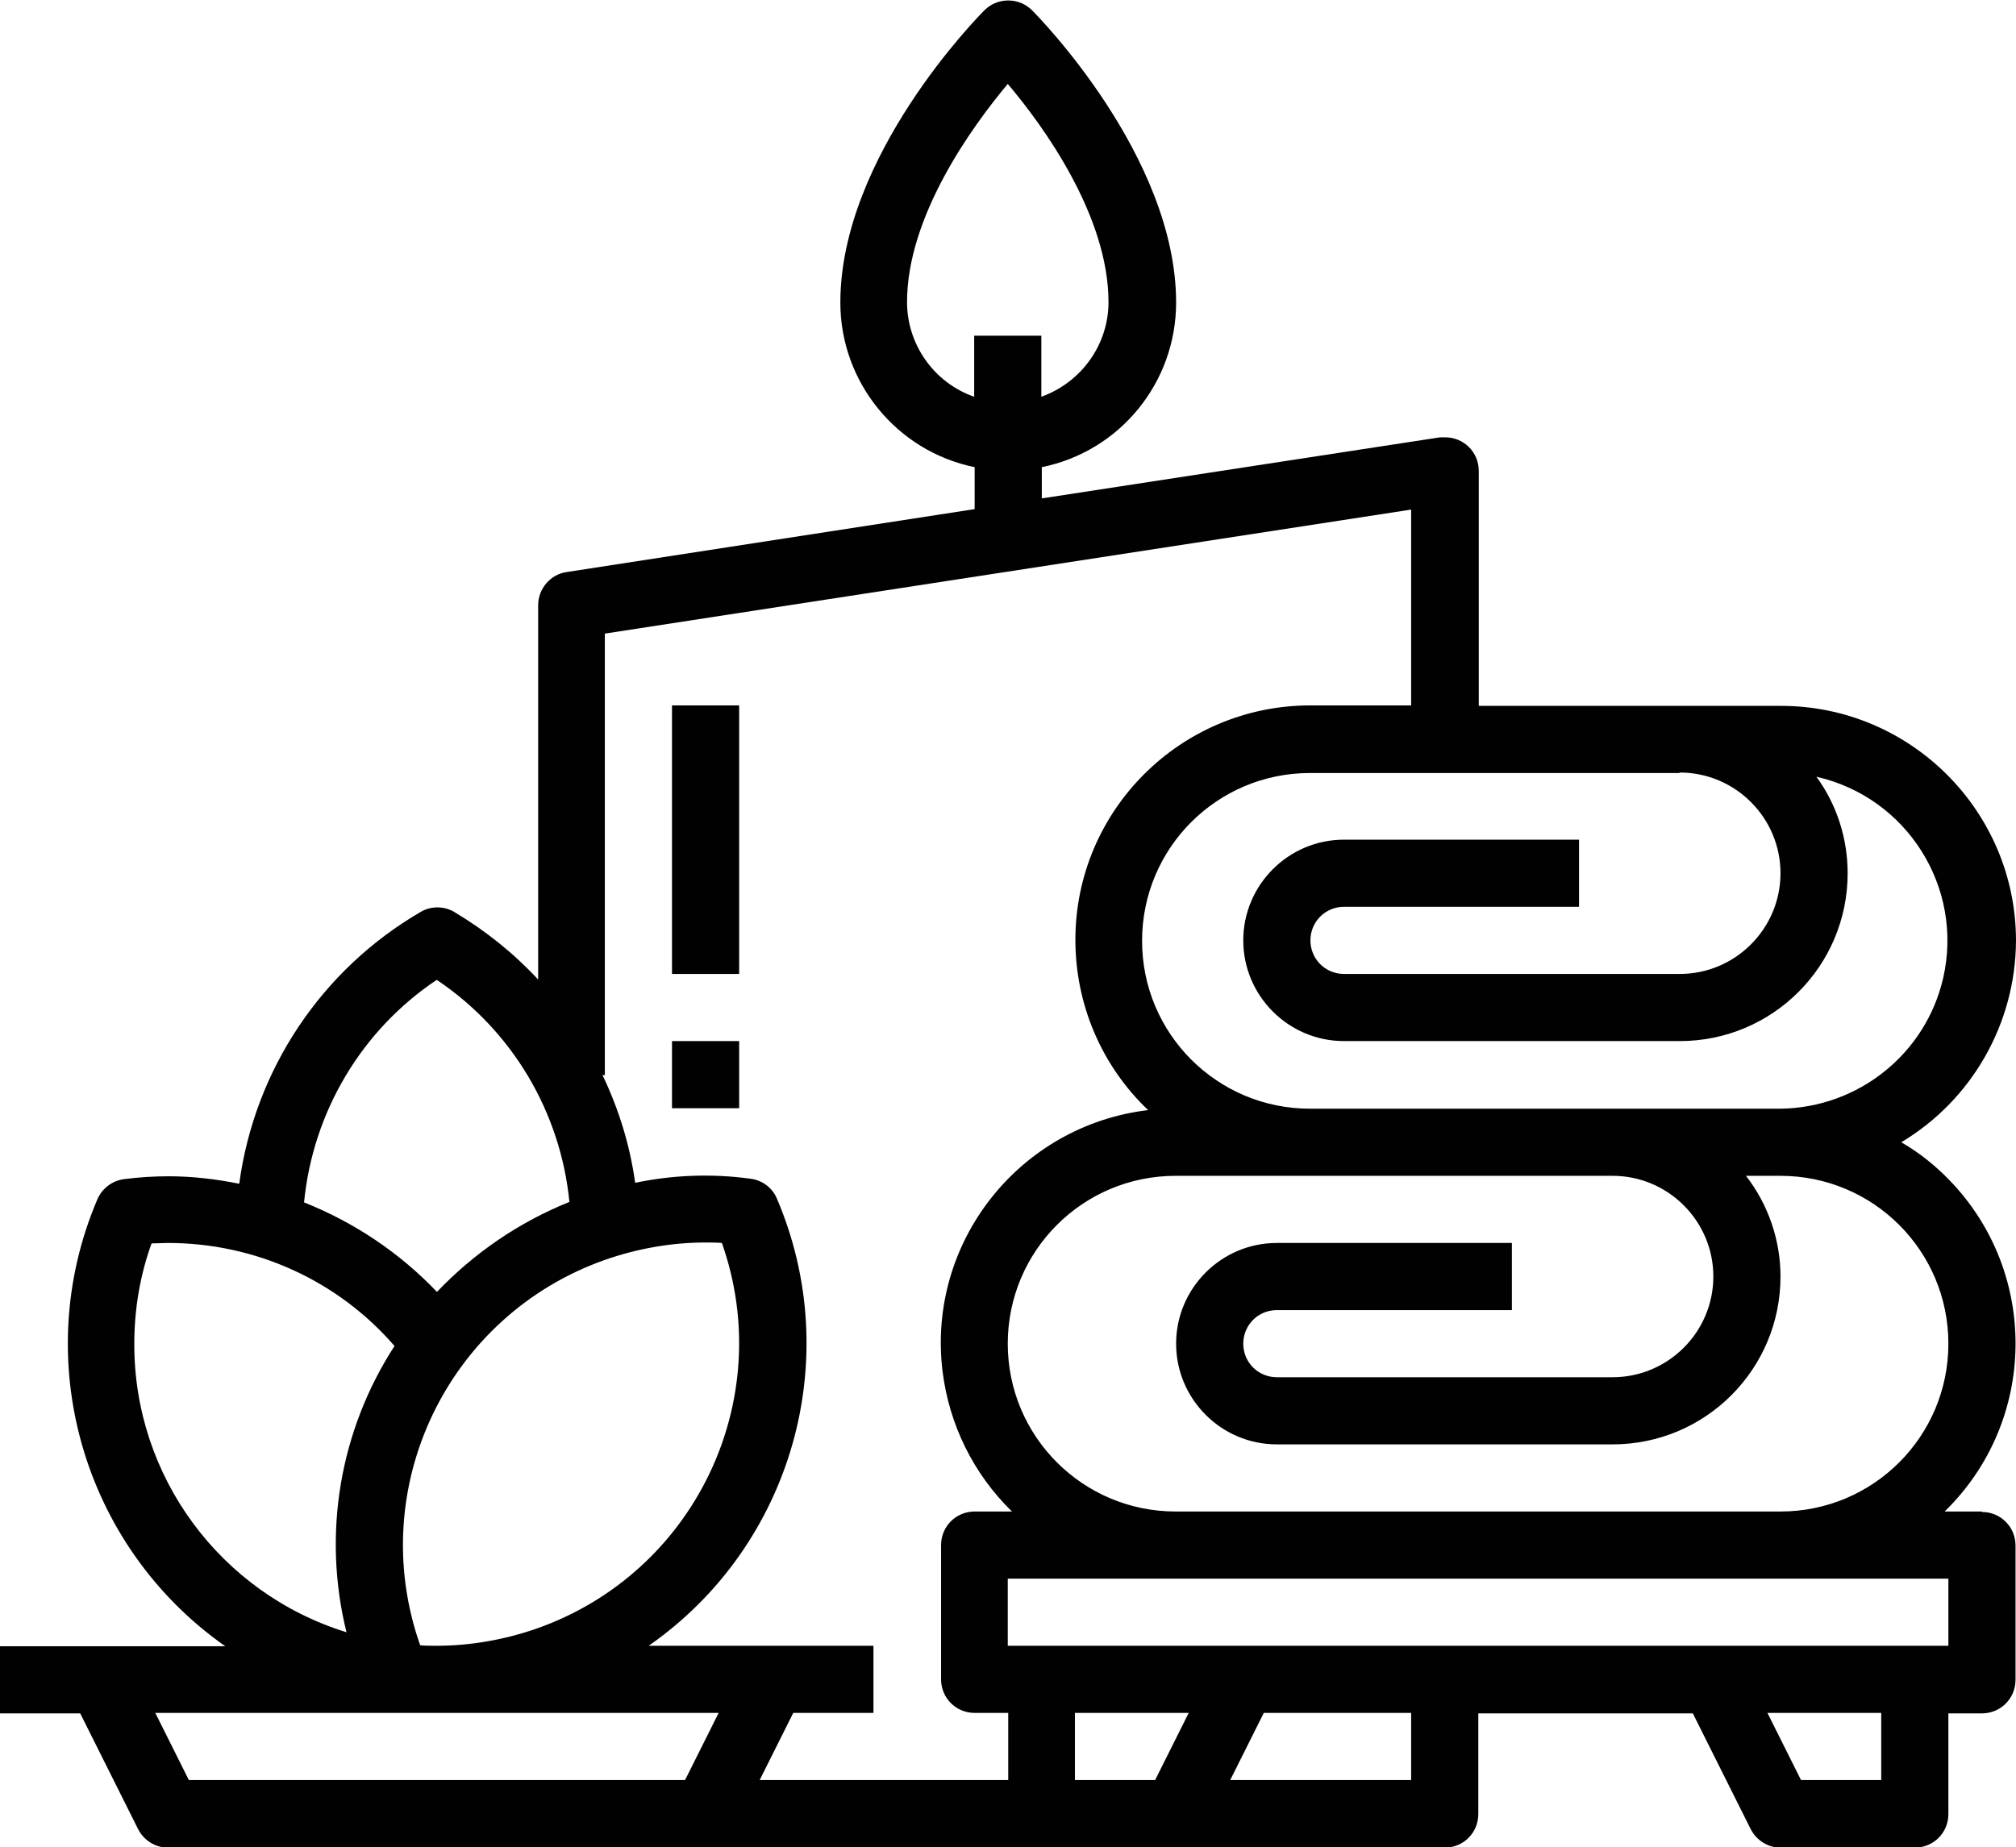 <?xml version="1.0" encoding="UTF-8"?>
<svg id="Layer_2" data-name="Layer 2" xmlns="http://www.w3.org/2000/svg" viewBox="0 0 43.23 39.62">
  <defs>
    <style>
      .cls-1 {
        fill: #010101;
      }
    </style>
  </defs>
  <g id="Layer_1-2" data-name="Layer 1">
    <g>
      <path class="cls-1" d="M42.5,32.42h-.8c1.99-1.94,2.03-5.12.1-7.11-.31-.32-.65-.59-1.03-.81,1.52-.91,2.45-2.55,2.46-4.32,0-2.78-2.26-5.04-5.04-5.04h-6.48v-5.04c0-.4-.32-.72-.72-.72-.04,0-.07,0-.11,0l-8.54,1.31v-.67c1.68-.34,2.88-1.82,2.88-3.53,0-3.14-2.97-6.15-3.09-6.27-.28-.28-.74-.28-1.02,0-.13.13-3.09,3.13-3.09,6.27,0,1.71,1.21,3.19,2.88,3.53v.9l-8.75,1.35c-.35.05-.61.36-.61.71v8.03c-.53-.57-1.13-1.05-1.8-1.45-.22-.13-.5-.13-.72,0-2.13,1.24-3.56,3.39-3.89,5.83-.5-.1-1-.16-1.51-.16-.32,0-.64.02-.95.06-.26.03-.48.2-.58.43-1.47,3.44-.32,7.44,2.74,9.59H0v1.44h1.72l1.24,2.48c.12.24.37.4.64.4h27.38c.4,0,.72-.32.72-.72v-2.16h4.6l1.24,2.48c.12.24.37.4.64.4h2.88c.4,0,.72-.32.72-.72v-2.16h.72c.4,0,.72-.32.72-.72v-2.88c0-.4-.32-.72-.72-.72ZM41.78,28.82c0,1.99-1.61,3.6-3.6,3.6h-12.97c-1.99,0-3.6-1.61-3.6-3.6s1.61-3.6,3.6-3.6h9.37c1.19,0,2.16.97,2.16,2.16s-.97,2.16-2.16,2.16h-7.2c-.4,0-.72-.32-.72-.72s.32-.72.72-.72h5.04v-1.44h-5.04c-1.19,0-2.16.97-2.16,2.16s.97,2.16,2.16,2.16h7.2c1.99,0,3.6-1.61,3.6-3.6,0-.78-.26-1.54-.74-2.16h.74c1.99,0,3.6,1.61,3.6,3.6ZM36.02,16.57c1.19,0,2.16.97,2.16,2.16s-.97,2.16-2.16,2.16h-7.2c-.4,0-.72-.32-.72-.72s.32-.72.72-.72h5.04v-1.44h-5.04c-1.19,0-2.16.97-2.16,2.16s.97,2.16,2.16,2.16h7.2c1.99,0,3.6-1.61,3.6-3.6,0-.74-.23-1.47-.67-2.07,1.94.44,3.16,2.37,2.72,4.31-.37,1.63-1.82,2.79-3.49,2.81h-10.09c-1.99,0-3.6-1.61-3.6-3.6s1.61-3.6,3.6-3.6h7.92ZM19.45,6.48c0-1.84,1.39-3.76,2.16-4.68.78.92,2.16,2.84,2.16,4.68,0,.91-.58,1.72-1.44,2.03v-1.31h-1.44v1.31c-.86-.3-1.44-1.12-1.44-2.03ZM9.37,21.02c1.61,1.08,2.65,2.83,2.84,4.76-1.07.43-2.04,1.09-2.84,1.93-.8-.84-1.77-1.49-2.85-1.92.19-1.94,1.23-3.69,2.84-4.77ZM12.98,27.02c.69-.24,1.42-.37,2.15-.37.11,0,.23,0,.35.01,1.19,3.38-.59,7.08-3.97,8.27-.69.24-1.42.37-2.15.37-.11,0-.23,0-.35-.01-1.19-3.38.59-7.08,3.97-8.27ZM2.88,28.82c0-.73.12-1.46.37-2.15.12,0,.24-.01.35-.01,1.87,0,3.64.8,4.86,2.21-1.18,1.82-1.55,4.04-1.03,6.14-2.71-.84-4.56-3.35-4.55-6.19ZM14.68,38.18H4.05l-.72-1.44h12.08l-.72,1.44ZM21.61,38.18h-5.32l.72-1.44h1.72v-1.44h-4.82c3.07-2.14,4.22-6.15,2.75-9.59-.1-.24-.32-.4-.58-.43-.82-.11-1.65-.08-2.46.09-.11-.8-.35-1.58-.7-2.31h.05v-9.47l17.29-2.66v4.2h-2.16c-2.78,0-5.04,2.25-5.04,5.03,0,1.38.56,2.7,1.56,3.65-2.76.33-4.74,2.83-4.41,5.59.14,1.15.66,2.21,1.49,3.02h-.8c-.4,0-.72.32-.72.72v2.88c0,.4.32.72.72.72h.72v1.44ZM24.77,38.18h-1.72v-1.44h2.44l-.72,1.44ZM30.26,38.18h-3.88l.72-1.44h3.16v1.44ZM40.34,38.18h-1.72l-.72-1.44h2.44v1.44ZM41.78,35.3h-20.17v-1.44h20.17v1.44Z"/>
      <rect class="cls-1" x="14.41" y="15.13" width="1.44" height="5.76"/>
      <rect class="cls-1" x="14.41" y="22.33" width="1.44" height="1.44"/>
    </g>
  </g>
</svg>
